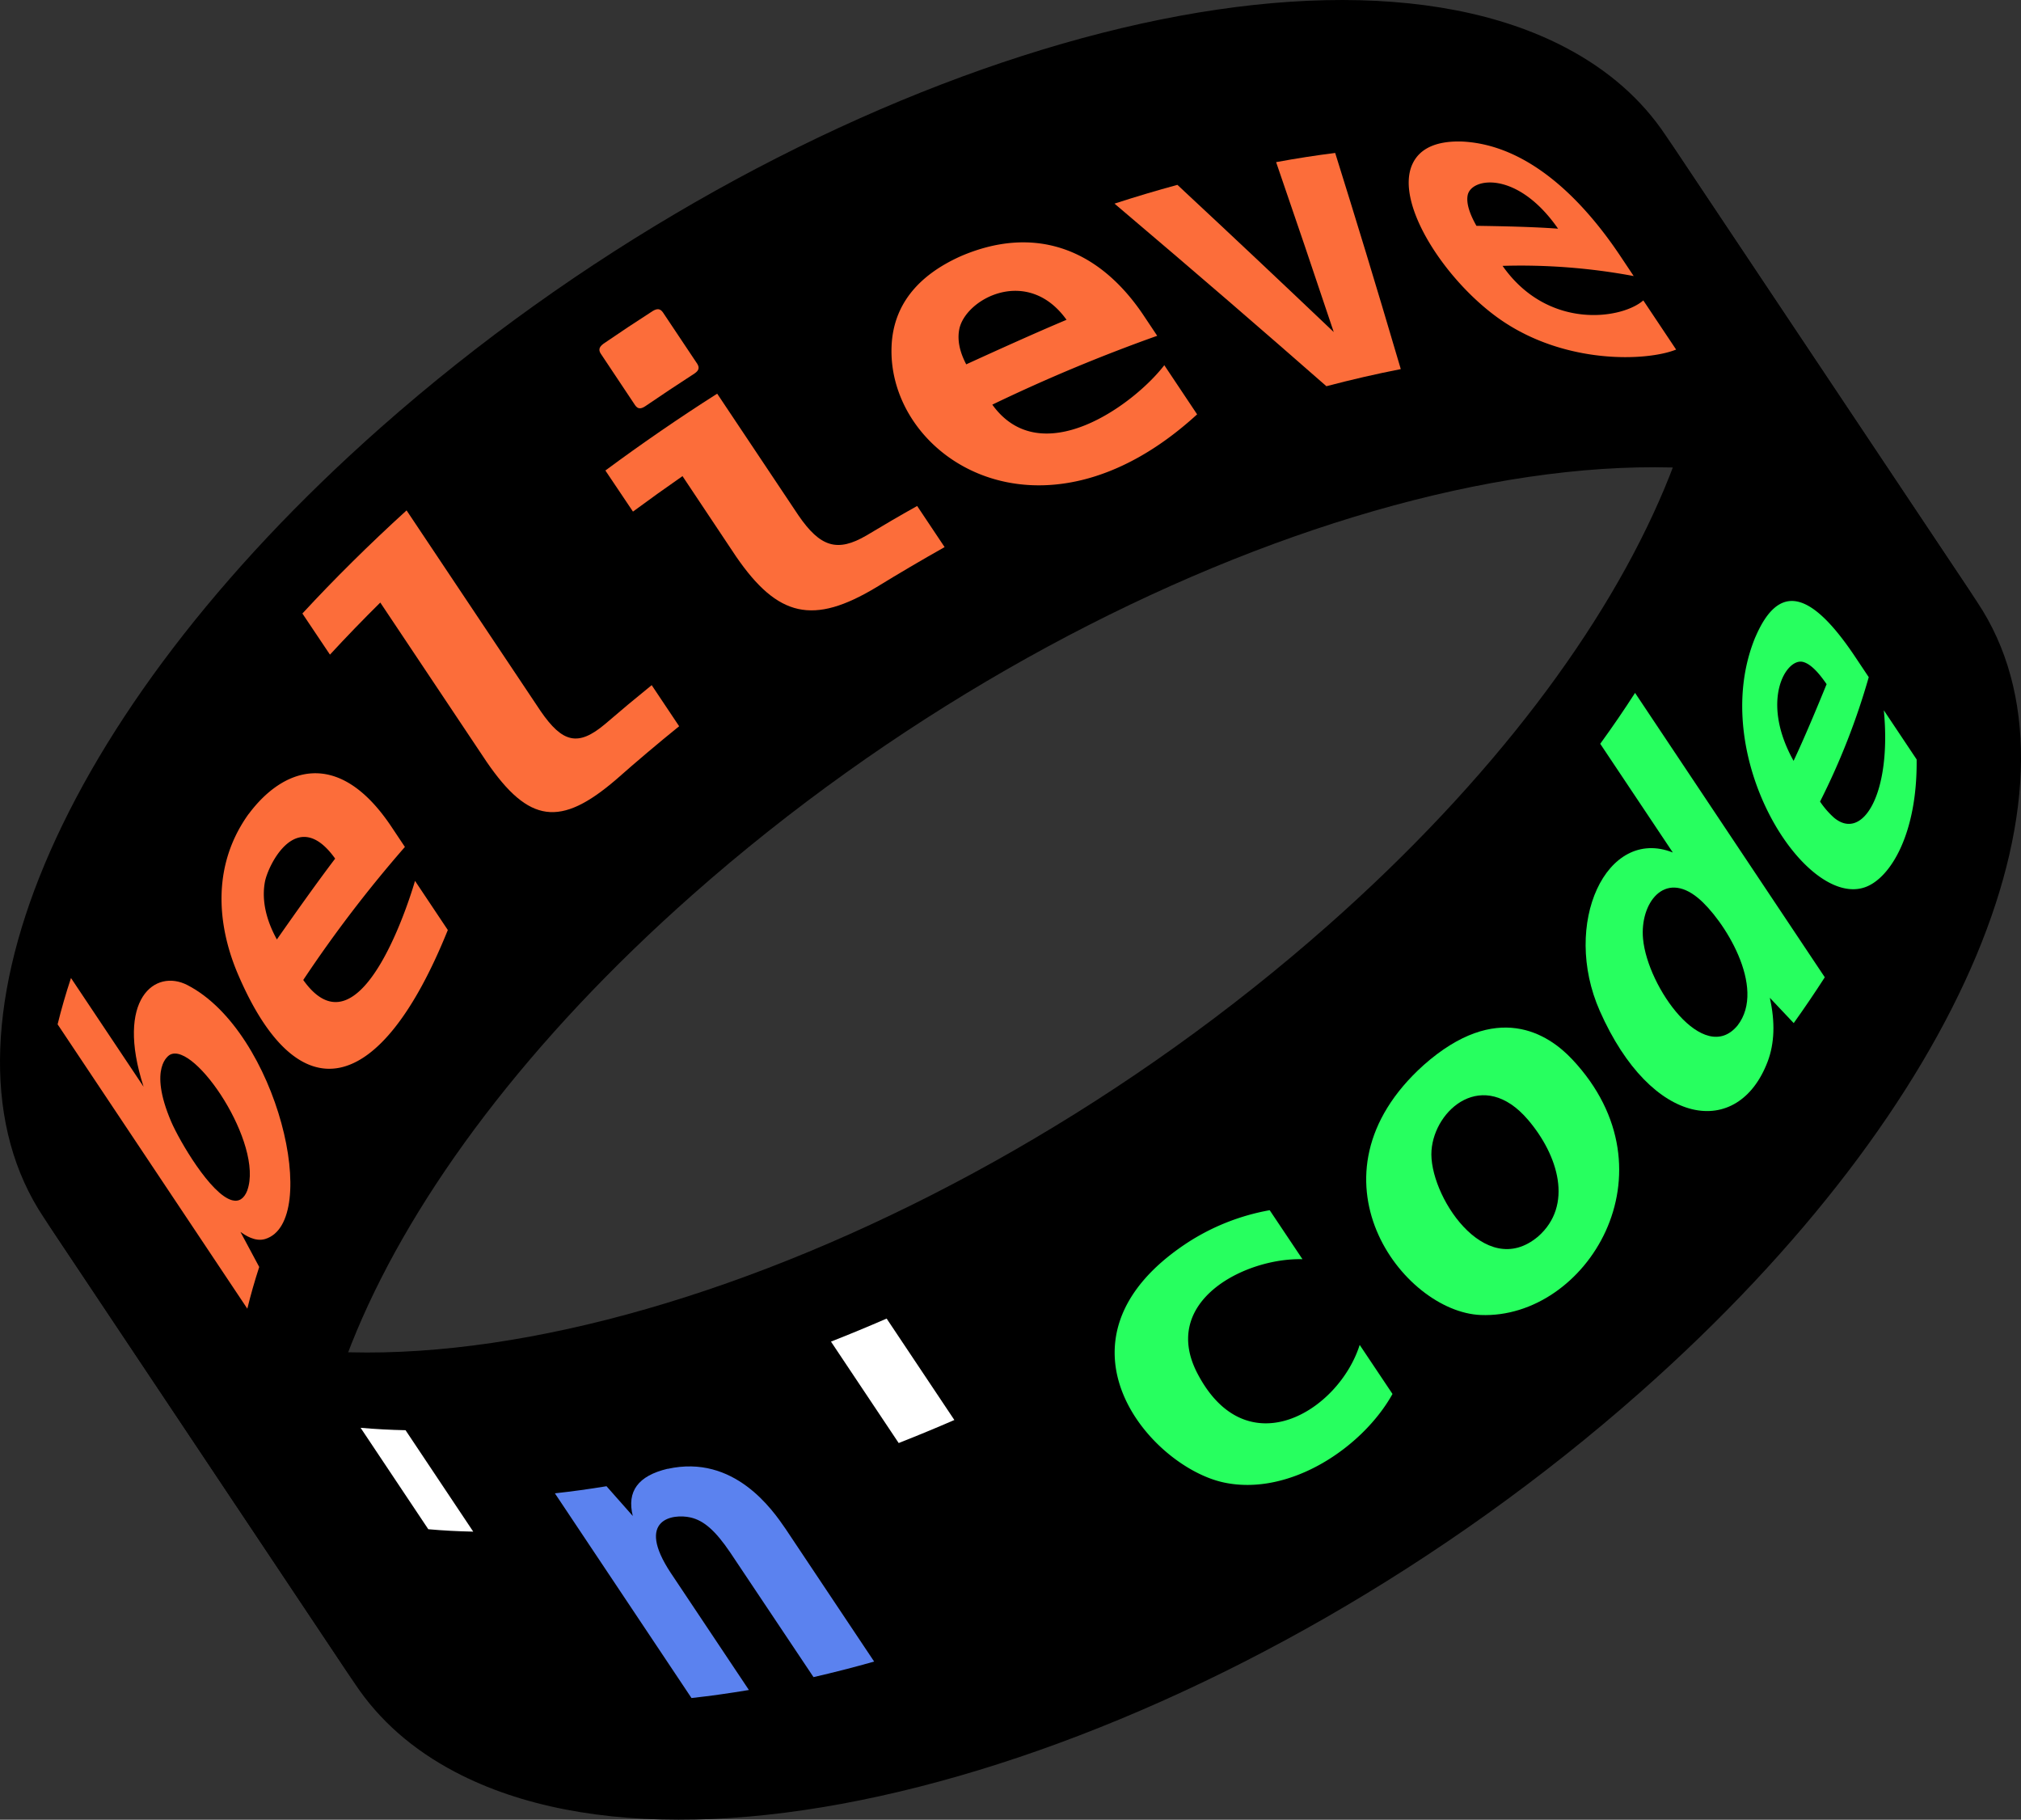 <?xml version="1.0" encoding="UTF-8"?> <svg xmlns="http://www.w3.org/2000/svg" viewBox="0 0 754.48 679.23"><rect x="0" y="0" width="754.48" height="679.23" fill="#333333" stroke="none"/> <defs> <style>.cls-1{isolation:isolate;}.cls-2{fill:#fc6d3a;}.cls-3{fill:#fff;}.cls-4{fill:#5b82ef;}.cls-5{fill:#27ff5f;}</style> </defs> <g id="Layer_2" data-name="Layer 2"> <g id="Layer_1-2" data-name="Layer 1"> <g class="cls-1"> <path d="M621.76,50.43C613,37.29,600.62,26.24,584.51,17.78,486.84-33.52,288.8,30,142.18,159.54,19.73,267.76-28.13,387.87,16.3,454.41,51.23,506.73,97.8,576.48,132.72,628.8,88.3,562.25,136.16,442.14,258.6,333.92c146.62-129.59,344.66-193,442.34-141.75,16.1,8.45,28.47,19.51,37.25,32.65Z"></path> <path class="cls-2" d="M92.32,444.31c6.2-17.18-19.49-55.56-28.84-50.63-.34.17-8.26,4.63.41,24.95C67,425.86,78.64,445.83,86.63,448c2.55.68,4.47-.54,5.69-3.64m-70.82-62q2.09-8.52,5-17.31l27.1,40.58C43,372.85,57.91,361.44,70,367.71c33.72,17.45,50.06,88.35,29,94.76-3.79,1.16-7.6-1.5-9.23-2.63l7,13.07q-2.57,7.89-4.44,15.57L21.5,382.33"></path> <path class="cls-2" d="M103.36,350.67c6.4-9.15,15-21.3,21.76-30.18-14.27-20-25.11,2.58-26.23,8.71-1.8,9.81,2.92,18.58,4.47,21.47M92.84,303.84c12.63-17,33.15-24.89,52.9,4.17l5.42,8.12a479.38,479.38,0,0,0-37.95,49.66c22.18,31.21,41.53-36.26,41.72-37l12.25,18.35c-25.25,62.6-56,69-78.46,16.22-5.36-12.62-12-37.14,4.12-59.57"></path> <path class="cls-2" d="M112.89,229q17.88-19.36,38.89-38.49l50,74.84c8.28,12.09,14.13,13.29,24.08,4.94q8.61-7.42,17.43-14.55l10.25,15.34q-11.91,9.63-23.43,19.8c-20.91,18-32.68,16.45-48.42-6.49l-39.72-59.48q-9.8,9.69-18.79,19.44L112.89,229"></path> <path class="cls-2" d="M226,175.62q20.52-15.18,41.74-28.68l30.29,45.36c8.2,12,14.62,13.89,25.45,7.56q9.42-5.69,18.91-11l10.25,15.35q-12.81,7.22-25.5,15c-23.52,14.15-36.73,11.25-52.35-11.49l-20-30q-9.32,6.47-18.49,13.24L226,175.62m-.78-47.28q9.19-6.3,18.49-12.27c1.68-1,2.77-.87,3.76.51l12.84,19.23c.89,1.44.59,2.48-1,3.58q-9.28,6-18.48,12.28c-1.66,1.07-2.74,1-3.73-.42L224.27,132c-.63-1-1-2.26,1-3.68"></path> <path class="cls-2" d="M360.7,136c11.19-5.11,26.12-11.88,37.46-16.63-14.57-20.32-37.88-7.83-40.06,3.61-1.08,5.68,1.5,10.83,2.6,13m-2-40.36c26.56-11.41,50.68-3.74,67.89,21.6l5.42,8.12a621.81,621.81,0,0,0-61.56,25.7c18.21,25.31,52.84.06,64.21-14.73l12.25,18.35c-58.57,53.63-115.92,15.9-114.06-25.6.67-14.81,9.36-26.06,25.85-33.44"></path> <path class="cls-2" d="M416.08,76q11.82-3.84,23.47-7c22.53,21,36.72,34.37,58.36,54.94-8.23-24.61-13.46-40-21.51-63.42q11.19-2.07,22.05-3.43c7.84,25.1,14.37,46.35,24.49,80.68q-13.67,2.68-27.77,6.39c-24.91-21.81-45.85-39.95-79.09-68.14"></path> <path class="cls-2" d="M551.18,84.29c9.14.13,21.35.37,30.48,1.07-15.12-21.77-32.39-19.15-33.74-12.52-.83,4.07,2.14,9.44,3.26,11.45m-5.3-31.46C571.72,54.1,592,76.42,604.47,94.92l5.42,8.12a229,229,0,0,0-48.95-3.8c16.87,24.05,44.48,19.94,52.54,12.89l12.25,18.35c-11,4.42-41.66,5.63-65.9-11.4C539.64,104.9,520.6,76,527.25,61.32c2.69-5.94,9-8.8,18.63-8.49"></path> <path d="M132.72,628.8,16.3,454.41c8.77,13.14,21.14,24.19,37.25,32.65,97.67,51.3,295.71-12.17,442.33-141.75C618.33,237.09,666.19,117,621.76,50.43L738.19,224.81c44.43,66.55-3.44,186.66-125.88,294.88C465.69,649.28,267.65,712.74,170,661.45,153.87,653,141.5,641.94,132.72,628.8Z"></path> <path class="cls-3" d="M151.4,533.84q-8.58-.17-16.78-.9l25.27,37.86c5.47.49,11.07.78,16.78.9L151.4,533.84"></path> <path class="cls-4" d="M249.23,548.23c-11,2.63-15.28,8.4-13,17.62l-9.81-11.1q-9.77,1.61-19.27,2.65l51,76.41q10.55-1.17,21.43-3l-29.19-43.73c-13.27-20.07.77-22.17,7.38-20.67,5,1.14,9.3,4.92,14.82,13.05L303.7,626q11.21-2.57,22.64-5.8l-33.11-49.6c-4.72-6.89-19.08-27.87-44-22.33"></path> <path class="cls-3" d="M331,492.17q-10.41,4.53-20.78,8.6l25.28,37.86q10.35-4.07,20.78-8.6L331,492.17"></path> <path class="cls-5" d="M443.06,464c-54.6,36.06-13.79,83.54,13.95,89.38,24.56,5.17,51.75-13.14,62.84-33.07L507.6,502c-7.81,24.65-42.2,45.91-60.58,10.64-14.08-27,17.83-43.19,39.22-42.63L474,451.72a83.25,83.25,0,0,0-31,12.32"></path> <path class="cls-5" d="M574.18,461.56c-20,16.84-41-16-39.77-32.15,1.14-15.41,19.28-31,36-11.47,11.37,13.31,17,32,3.78,43.62m-42.72-64c-46.1,41.46-7.84,92.12,21.31,93.28,39.31,1.57,73.73-53.29,34.18-95.4-9-9.59-28.18-22.06-55.49,2.12"></path> <path class="cls-5" d="M648.65,382.79c-12.57,15.19-33.6-14.31-35.27-32.36-1.23-13.16,7.87-25.72,20.55-15.23,9.41,7.78,25.78,33.37,14.72,47.59M610.4,258.63q-6.07,9.45-13,19l27.1,40.58c-24.81-9.84-41.63,26.63-27.27,59.12,19.36,43.78,51.71,47.78,62.66,18.94,2.58-6.79,2.85-14.8.82-23.83l8.92,9.44q6.12-8.58,11.6-17.1L610.4,258.63"></path> <path class="cls-5" d="M669.58,284c-12.59-22.53-2.77-38.46,3.47-36.94,3.68.89,7.31,6.09,8.86,8.31-3.53,8.66-8.33,20.18-12.33,28.63M655.3,237.82c-18.27,44.27,18.87,102,41.37,93.19,9.29-3.65,19.15-20.09,18.85-47.54l-12.25-18.35c3,31.23-7.95,49.05-18.61,40.08a32,32,0,0,1-5.2-6,261.78,261.78,0,0,0,18.18-46.44l-5.42-8.12c-16.63-24.67-28.36-26.82-36.92-6.78"></path> </g> </g> </g> </svg> 